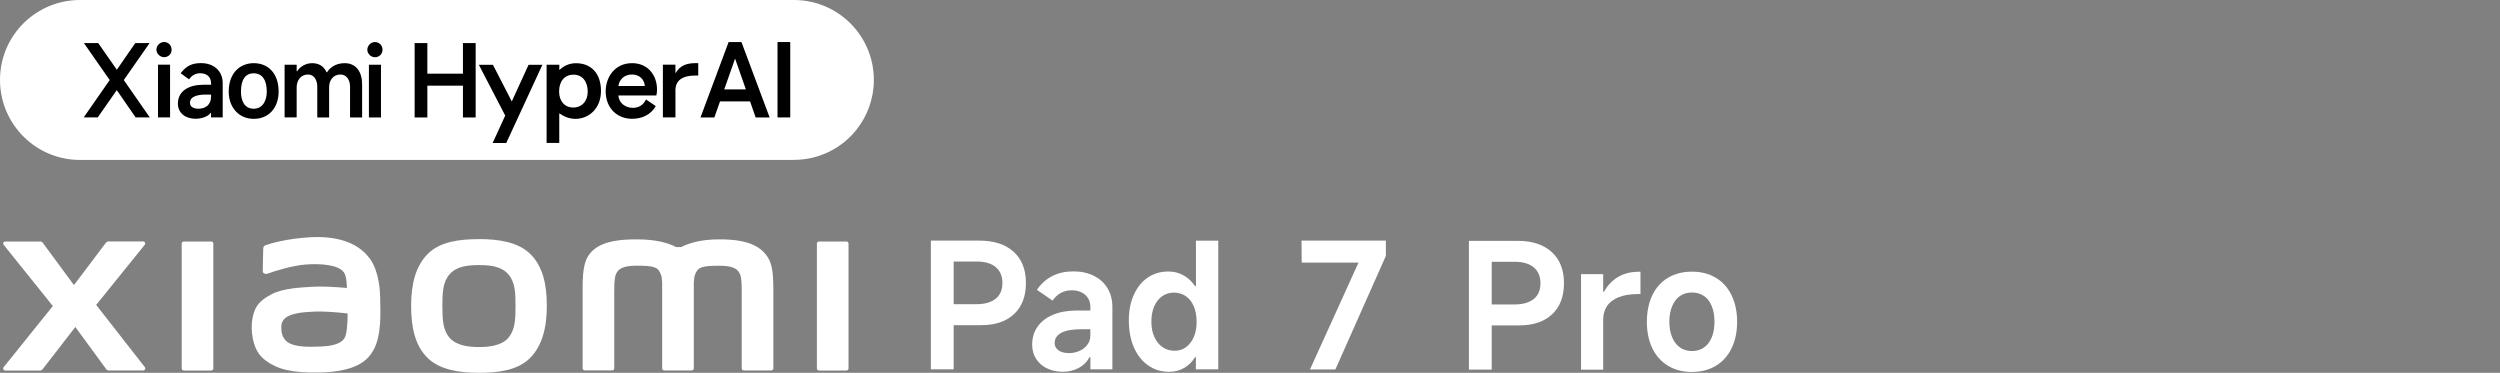 <?xml version="1.0" encoding="UTF-8"?><svg id="a" xmlns="http://www.w3.org/2000/svg" width="160.87mm" height="23.99mm" viewBox="0 0 456 68"><rect x="0" y="0" width="456" height="68" fill="#808080" stroke="none"/><g id="b"><path d="m144.81,29.17H14.58c-3.61,0-6.91-1.31-9.46-3.49C1.99,23.01,0,19.02,0,14.58h0c0-3.75,1.41-7.17,3.73-9.75C6.4,1.87,10.28,0,14.58,0h130.23C148.84,0,152.48,1.63,155.12,4.27c2.64,2.64,4.27,6.28,4.27,10.31h0c0,3.43-1.19,6.59-3.17,9.08-2.67,3.36-6.79,5.5-11.41,5.5h0Z" style="fill:#fff;"/><path d="m112.79,15.69c.19-1.24,1.11-2.1,2.48-2.1s2.23.86,2.35,2.1h-4.84.01Zm-2.32.89c0,3.34,2.29,5.09,4.81,5.09,1.85,0,3.44-.76,4.33-2.32l-1.78-1.21c-.51,1.08-1.37,1.53-2.42,1.53-1.34,0-2.55-.89-2.61-2.26h6.91s.13-.41.13-1.08c0-2.61-1.66-4.81-4.55-4.81-3.28,0-4.81,2.74-4.81,5.06m-8.5.1c0-1.85.99-3.06,2.64-3.06,1.56,0,2.58,1.21,2.58,3.09,0,1.72-1.05,2.9-2.64,2.9s-2.58-1.18-2.58-2.93m-2.29,9.39h2.32v-5.38h.06c.93.67,1.91.99,2.9.99,2.42,0,4.65-1.88,4.65-5.09s-1.81-5.06-4.55-5.06c-1.21,0-2.26.48-2.99,1.21h-.06v-.93h-2.32v14.26h-.01Zm-12.35-14.26l4.81,9.27-2.29,5h2.48l6.59-14.26h-2.52l-3.06,6.68-3.44-6.68h-2.58,0Zm-11.71,9.61h2.32v-5.79h6.49v5.79h2.32V7.86h-2.32v5.57h-6.49v-5.57h-2.32v13.56h0Zm-8.34,0h2.2v-9.61h-2.2v9.61Zm-.29-12.35c0-.76.67-1.4,1.37-1.4.83,0,1.4.64,1.4,1.4s-.57,1.37-1.4,1.37c-.7,0-1.37-.64-1.37-1.37m-15.09,12.35v-9.61h2.2v1.18h.1c.54-.89,1.62-1.47,2.74-1.47,1.56,0,2.32.95,2.61,1.66h.1c.41-.7,1.43-1.66,3.21-1.66,2.16,0,3.18,1.69,3.18,3.85v6.05h-2.2v-5.63c0-1.15-.61-2.2-1.72-2.2-1.4,0-2.1,1.08-2.1,2.35v5.48h-2.16v-5.63c0-1.08-.51-2.2-1.69-2.2-1.3,0-2.07,1.05-2.07,2.35v5.48s-2.2,0-2.2,0Zm-7.96-4.71c0,1.56.57,3.12,2.32,3.12,1.66,0,2.39-1.49,2.39-3.12,0-1.98-.73-3.34-2.39-3.34-1.53,0-2.32,1.18-2.32,3.34m-2.23,0c0-3.6,2.26-5.19,4.55-5.19,2.64,0,4.55,1.85,4.55,5.19,0,2.83-1.69,4.97-4.55,4.97-2.61,0-4.55-1.98-4.55-4.97m-7.07,2.04c0,.8.76,1.08,1.53,1.08,1.3,0,2.32-.7,2.32-2.23v-.35h-.99c-1.24,0-2.86.25-2.86,1.49m-2.2.16c0-2.32,2.01-3.44,4.62-3.44h1.43v-.29c0-1.3-.99-1.81-1.98-1.81-.93,0-1.56.44-2.04,1.11l-1.53-1.11c1.02-1.34,2.07-1.85,3.72-1.85,2.23,0,3.95,1.34,3.95,3.66v6.24h-2.13v-.83h-.06c-.48.67-1.62,1.08-2.77,1.08-1.81,0-3.21-1.02-3.21-2.77m-3.63,2.52h2.2v-9.61h-2.2v9.61Zm-.29-12.35c0-.76.67-1.4,1.4-1.4.8,0,1.37.64,1.37,1.4s-.57,1.37-1.37,1.37c-.73,0-1.4-.64-1.4-1.37m-13.28,12.35h2.58l3.47-4.97,3.44,4.97h2.58l-4.74-6.81,4.71-6.75h-2.61l-3.37,4.87-3.4-4.87h-2.61l4.71,6.75-4.74,6.81h-.02Zm107.95-4.81v4.81h-2.29v-9.61h2.29v1.49h.06c.83-1.4,2.04-1.78,3.72-1.78h.38v2.26h-.38c-2.67,0-3.79.95-3.79,2.83"/><rect x="141.82" y="7.67" width="2.32" height="13.75"/><path d="m132.9,7.67l-5.13,13.75h2.53l1.03-2.92h5.48l1.02,2.92h2.55l-5.14-13.75h-2.35,0Zm-.8,8.64l1.98-5.62,1.97,5.62h-3.95Z"/><g id="c"><path d="m172.07,59.32v-3.84h6.07c1.5,0,2.66-.34,3.48-1s1.22-1.62,1.22-2.87-.41-2.21-1.22-2.89-1.98-1.02-3.48-1.02h-4.19v19.66h-4.16v-23.47h8.89c2.65,0,4.71.68,6.21,2.03,1.49,1.36,2.24,3.25,2.24,5.68s-.72,4.34-2.16,5.68c-1.45,1.36-3.44,2.03-6,2.03h-6.9Z" style="fill:#fff;"/><path d="m193.86,67.81c-1.06,0-2.01-.2-2.86-.61s-1.52-.97-2-1.72c-.49-.74-.73-1.62-.73-2.64,0-1.23.32-2.31.97-3.24s1.58-1.66,2.81-2.18,2.68-.78,4.35-.78h2.48v-.67c0-.91-.31-1.64-.94-2.19s-1.45-.83-2.46-.83c-.74,0-1.41.16-1.98.48-.58.32-1.09.78-1.51,1.4l-2.86-1.97c.78-1.13,1.72-1.96,2.83-2.52,1.1-.56,2.37-.84,3.82-.84s2.64.27,3.72.8,1.92,1.29,2.51,2.27c.6.99.89,2.14.89,3.48v11.31h-4.01v-2.19h-.19c-.42.83-1.07,1.47-1.94,1.94s-1.83.7-2.89.7h-.01Zm1.11-3.4c.64,0,1.25-.12,1.84-.37.6-.24,1.09-.61,1.48-1.1.4-.49.59-1.08.59-1.78v-1.11h-1.62c-1.63,0-2.85.22-3.67.65s-1.22,1.07-1.22,1.89c0,.55.24.99.71,1.32.47.33,1.11.49,1.89.49h0Z" style="fill:#fff;"/><path d="m222.2,67.37h-4.07v-2.22h-.16c-.51.85-1.18,1.5-2,1.97s-1.74.7-2.73.7c-1.45,0-2.72-.4-3.83-1.18s-1.98-1.88-2.59-3.29-.92-3.03-.92-4.88.3-3.34.91-4.7c.61-1.35,1.45-2.4,2.54-3.14s2.34-1.11,3.77-1.11c1,0,1.91.23,2.75.7s1.54,1.13,2.11,1.97h.16v-8.29h4.07v23.48h-.01Zm-3.94-8.7c0-1.06-.17-1.99-.51-2.79-.34-.81-.83-1.43-1.46-1.86-.64-.43-1.36-.65-2.16-.65s-1.52.22-2.14.65c-.63.43-1.11,1.06-1.46,1.86-.35.81-.52,1.73-.52,2.79s.18,1.98.54,2.78.86,1.42,1.49,1.86c.64.44,1.38.67,2.22.67.78,0,1.48-.22,2.08-.67.61-.44,1.08-1.07,1.42-1.86.34-.8.51-1.72.51-2.78h0Z" style="fill:#fff;"/><path d="m238.93,67.41l8.86-19.51h-10.36l-.03-4.01h15.38v2.79l-9.21,20.71h-4.64v.02Z" style="fill:#fff;"/><path d="m270.21,59.37v-3.84h6.07c1.5,0,2.66-.34,3.48-1s1.22-1.62,1.22-2.87-.41-2.21-1.22-2.89-1.98-1.02-3.48-1.02h-4.19v19.66h-4.16v-23.48h8.89c2.65,0,4.71.68,6.21,2.03,1.49,1.36,2.24,3.25,2.24,5.68s-.72,4.34-2.16,5.68c-1.45,1.36-3.44,2.03-6,2.03h-6.9s0,.02,0,.02Z" style="fill:#fff;"/><path d="m288.38,67.41v-17.41h4.04v3.21h.16c.64-1.17,1.49-2.06,2.57-2.7,1.08-.64,2.37-.95,3.88-.95h.19v4.07h-.29c-1.46,0-2.67.18-3.64.56-.96.37-1.68.91-2.16,1.62s-.71,1.54-.71,2.5v9.11h-4.04Z" style="fill:#fff;"/><path d="m308.62,67.85c-1.68,0-3.13-.38-4.37-1.13s-2.19-1.81-2.86-3.19-1-2.99-1-4.83.34-3.49,1-4.86,1.62-2.44,2.86-3.18,2.7-1.11,4.37-1.11,3.1.37,4.34,1.11,2.2,1.8,2.87,3.18,1.02,3,1.02,4.86-.34,3.46-1.02,4.84c-.68,1.39-1.63,2.45-2.87,3.19s-2.68,1.11-4.34,1.11h0Zm0-3.82c.85,0,1.57-.22,2.19-.65s1.09-1.06,1.42-1.86c.33-.81.49-1.74.49-2.83s-.16-2.02-.49-2.84-.8-1.44-1.42-1.86c-.62-.42-1.35-.64-2.19-.64s-1.58.21-2.19.64c-.62.42-1.09,1.04-1.43,1.86s-.51,1.76-.51,2.84.17,2.02.51,2.83.82,1.43,1.43,1.86c.62.43,1.35.65,2.19.65Z" style="fill:#fff;"/><path d="m87.37,43.62c-3.53,0-7.06.44-9.29,2.64-2.24,2.2-3.09,5.49-3.09,9.54s.77,7.28,3,9.48c2.23,2.2,5.86,2.72,9.37,2.72s7.04-.45,9.27-2.65,3.11-5.52,3.11-9.56-.78-7.26-3.01-9.46c-2.24-2.2-5.84-2.72-9.36-2.72h0Zm5.35,18.01c-1.24,1.42-3.49,1.67-5.35,1.67s-4.1-.25-5.35-1.67-1.33-3.37-1.33-5.83.08-4.36,1.32-5.78,3.24-1.67,5.35-1.67,4.1.24,5.35,1.67,1.32,3.32,1.32,5.78-.08,4.41-1.32,5.83h.01Zm-54.2-17.58h-4.99c-.21,0-.39.17-.39.38v22.77c0,.21.17.38.39.38h4.99c.21,0,.39-.17.39-.38v-22.77c0-.21-.17-.38-.39-.38h0Zm-20.98,11.57l8.87-10.98c.19-.24.02-.6-.28-.6h-6.39c-.15,0-.3.07-.39.19l-5.86,7.77-5.72-7.76c-.09-.12-.24-.19-.4-.19H.95c-.31,0-.48.35-.29.59l8.98,11.18L.65,66.99c-.18.24-.02.59.29.59h6.41c.15,0,.3-.08.4-.2l5.99-7.74,5.67,7.74c.09.13.24.19.4.19h6.33c.3,0,.47-.35.29-.59l-8.89-11.37h0Zm121.55-9.84c-2.03-1.89-5.29-2.12-7.94-2.12-3.41,0-5.59.73-6.91,1.41h-.92c-1.29-.71-3.56-1.41-7.13-1.41-2.64,0-5.88.19-7.88,1.87-1.65,1.39-2.04,3.24-2.04,7.02v14.63c0,.21.17.38.39.38h4.99c.21,0,.39-.17.39-.38v-12.05c0-2.18-.09-4.44.38-5.28.37-.66.94-1.39,3.65-1.39,3.24,0,3.99.23,4.5,1.66.12.34.18.82.21,1.41v15.66c0,.21.17.38.39.38h4.99c.21,0,.39-.17.39-.38v-15.65c.03-.59.09-1.07.21-1.41.51-1.43,1.27-1.66,4.5-1.66,2.71,0,3.29.73,3.65,1.39.47.84.38,3.11.38,5.28v12.05c0,.21.17.38.39.38h4.99c.21,0,.39-.17.39-.38v-13.75c0-3.93-.13-5.95-1.98-7.66h0,0,.01Zm-71.63,1.4c-2.3-3.18-6.47-4.14-10.8-3.91-4.38.24-7.44,1.17-8.22,1.46-.49.18-.42.6-.43.86-.02.84-.09,3.01-.08,3.89,0,.39.48.57.88.43,1.6-.57,4.55-1.47,6.93-1.66,2.56-.21,6.04,0,7,1.45.45.69.48,1.75.54,2.83-1.6-.14-3.97-.35-6.32-.22-1.83.1-5.34.25-7.41,1.35-1.68.9-2.67,1.71-3.19,3.22-.42,1.22-.54,2.68-.4,3.88.31,2.72,1.25,4.08,2.53,5.02,2.01,1.49,4.56,2.28,9.82,2.16,7-.15,8.84-2.42,9.77-4.02,1.58-2.74,1.3-7.05,1.26-9.7-.02-1.1-.18-4.71-1.87-7.04h-.01Zm-4.56,14.36c-.66,1.39-3.01,1.61-4.41,1.67-2.58.12-4.48.02-5.7-.6-.82-.4-1.41-1.33-1.46-2.37-.05-.89-.03-1.35.37-1.88.91-1.19,3.28-1.43,5.71-1.53,1.65-.06,4.16.12,6,.35-.02,1.78-.13,3.57-.5,4.36h0Zm91.48-17.49h-4.99c-.21,0-.39.17-.39.38v22.77c0,.21.17.38.39.38h4.99c.21,0,.39-.17.39-.38v-22.77c0-.21-.17-.38-.39-.38h0Z" style="fill:#fff;"/></g></g></svg>
